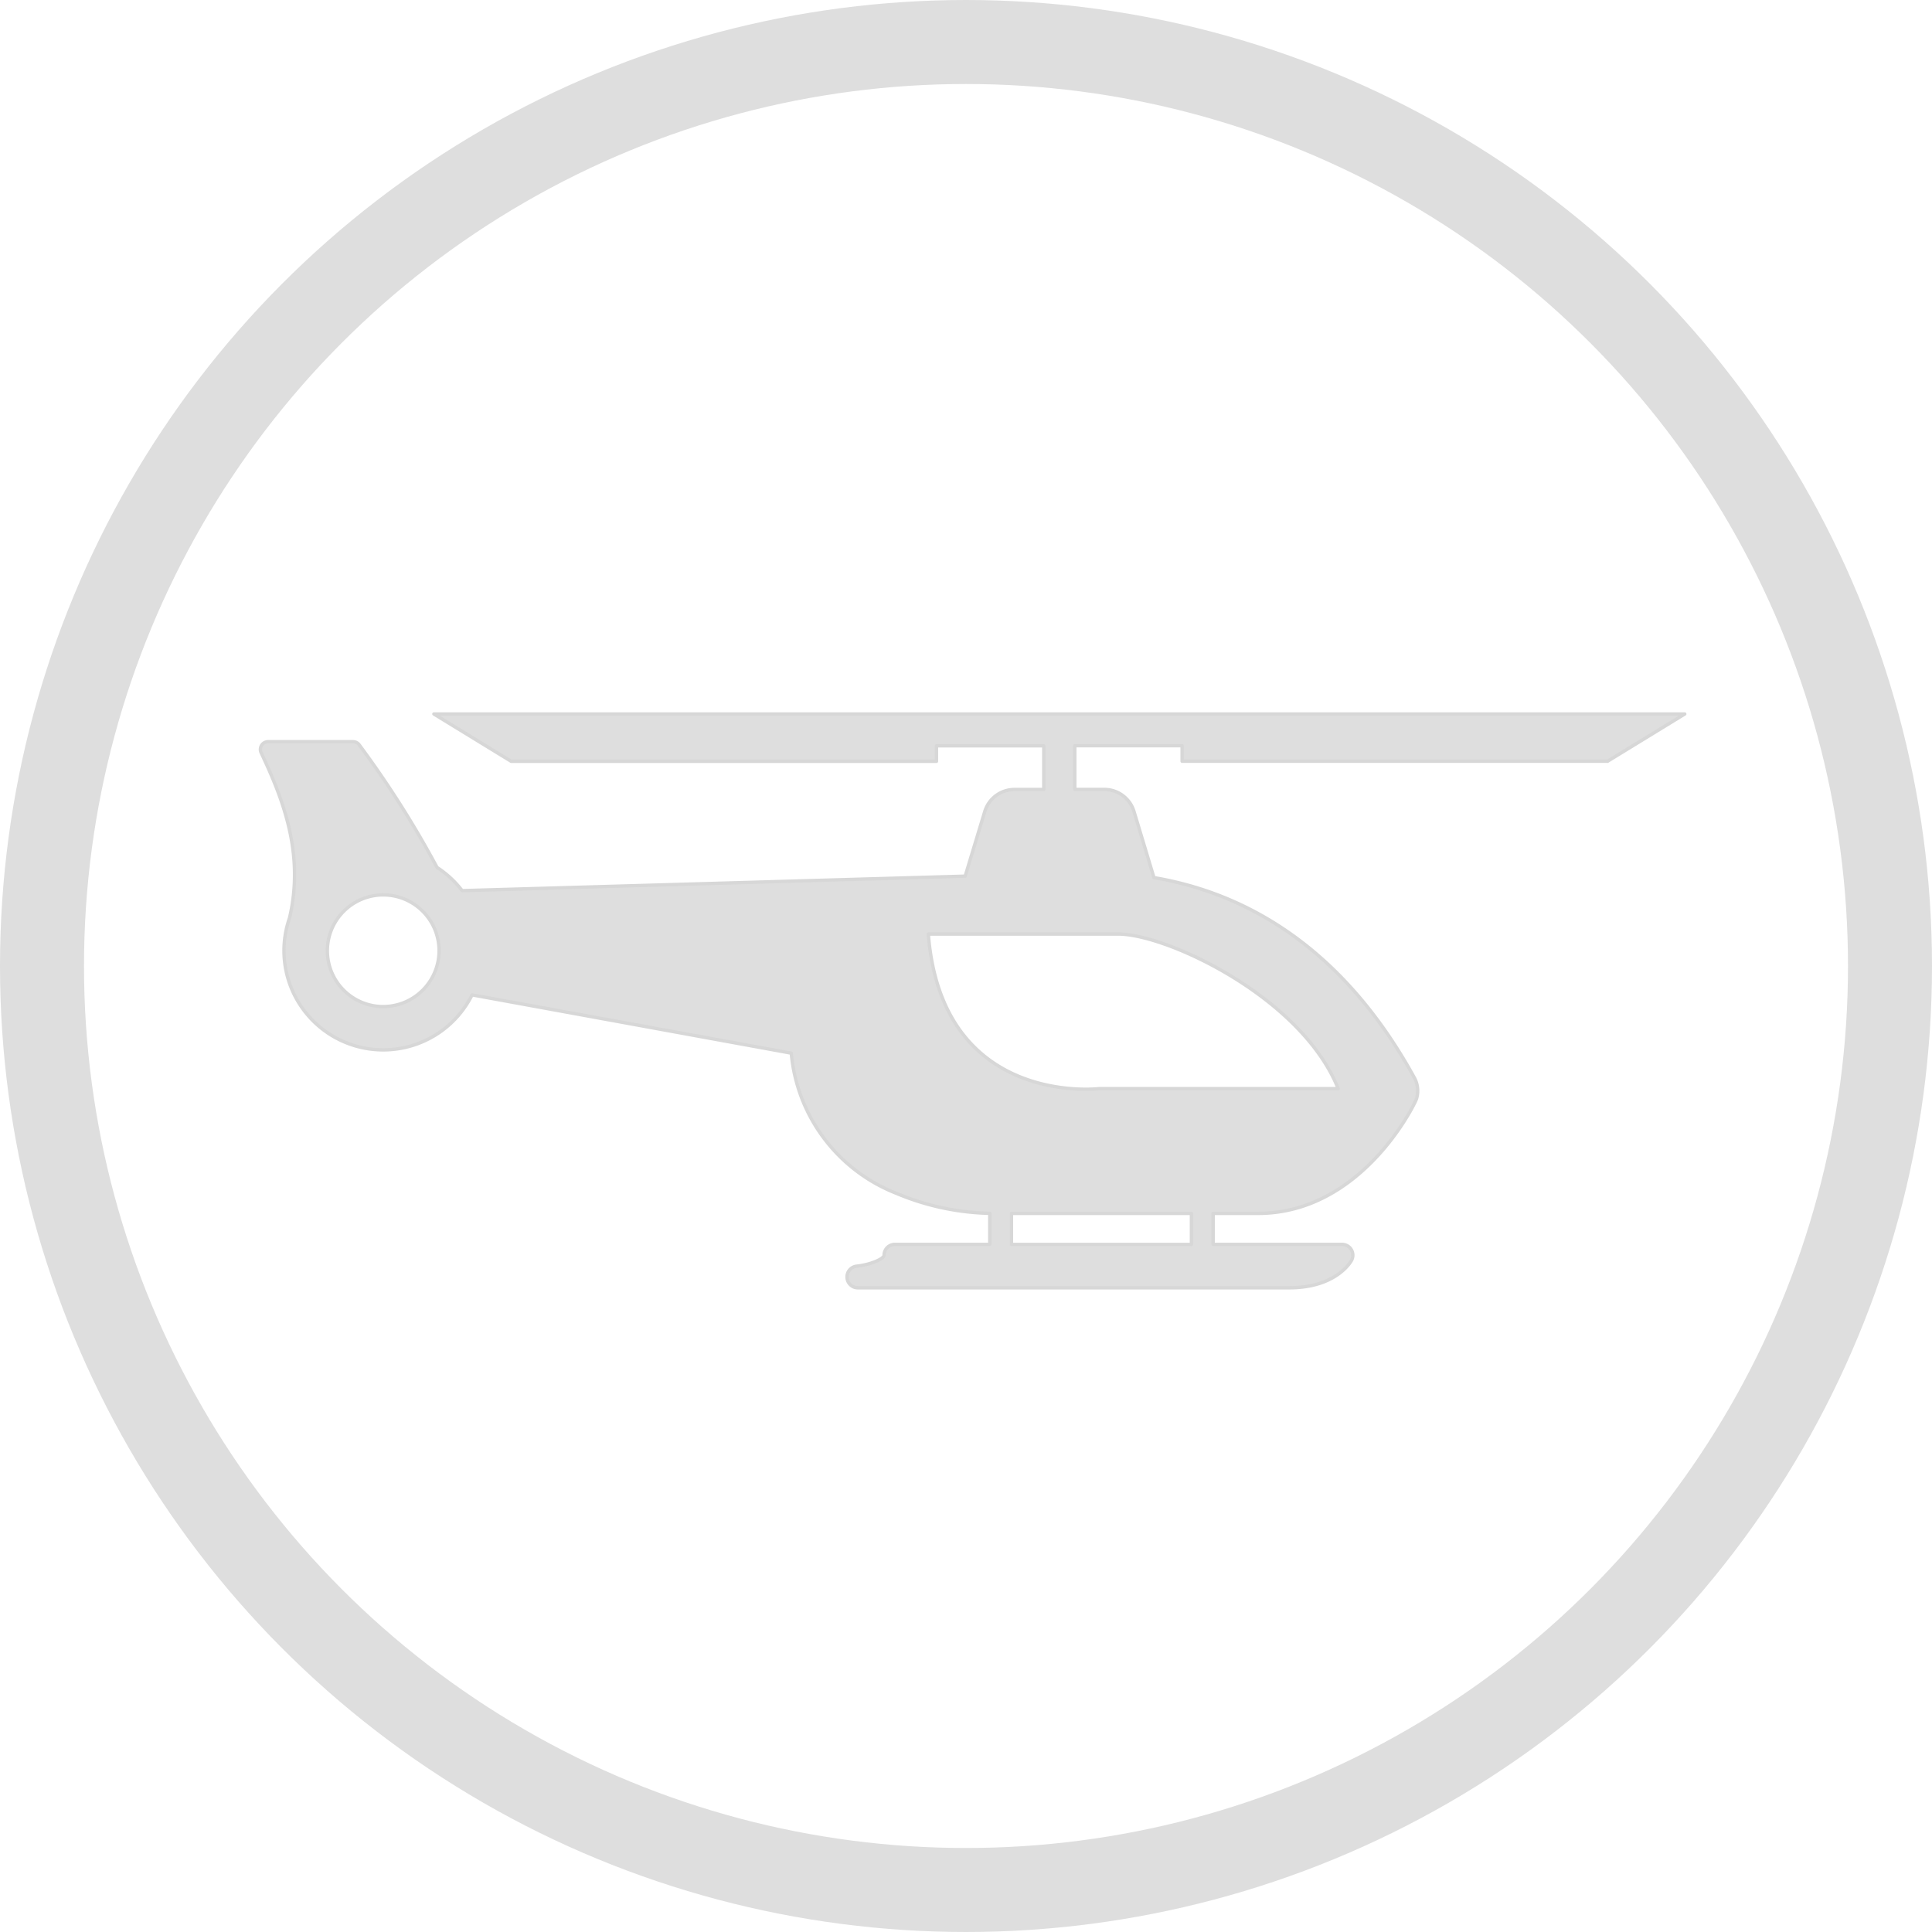 <svg height="115" viewBox="0 0 115 115" width="115" xmlns="http://www.w3.org/2000/svg"><g transform="translate(-218 -485)"><path d="m80.183 139.859 4.6-2.816h-74.457l4.6 2.816h25.317v-.923h6.387v2.6h-1.745a1.847 1.847 0 0 0 -1.768 1.311l-1.166 3.847-29.944.863a5.949 5.949 0 0 0 -1.491-1.379 59.076 59.076 0 0 0 -4.635-7.3.462.462 0 0 0 -.371-.187h-5.048a.461.461 0 0 0 -.418.658c1.3 2.761 2.586 6.011 1.69 9.831a5.908 5.908 0 0 0 10.866 4.582l19 3.469a9.908 9.908 0 0 0 6.232 8.334 15.129 15.129 0 0 0 5.547 1.2h.035v1.848h-5.645a.646.646 0 0 0 -.646.646c0 .207-.787.56-1.622.65a.646.646 0 0 0 .067 1.289h25.672c2.806 0 3.675-1.568 3.71-1.635a.646.646 0 0 0 -.571-.95h-7.668v-1.843h2.669c6.181 0 9.339-6.51 9.434-6.815a1.625 1.625 0 0 0 -.127-1.264c-3.731-6.8-9.034-10.812-15.5-11.909l-1.187-3.936a1.847 1.847 0 0 0 -1.768-1.314h-1.755v-2.6h6.387v.923h25.319zm-72.872 14.6a3.324 3.324 0 1 1 3.324-3.324 3.328 3.328 0 0 1 -3.324 3.323zm48.108 14.159h-10.713v-1.848h10.713zm-4.344-18.476c2.842 0 10.878 3.72 13.079 9.2h-14.231s-9.352 1.119-10.165-9.2z" fill="#dedede" stroke="#d7d7d7" stroke-linecap="round" stroke-linejoin="round" stroke-width=".2" transform="translate(233.5 390.457)"/><g fill="none" stroke="#dedede" stroke-width="5"><circle cx="275.5" cy="542.5" r="57.5" stroke="none"/><circle cx="275.5" cy="542.5" fill="none" r="55"/></g></g></svg>